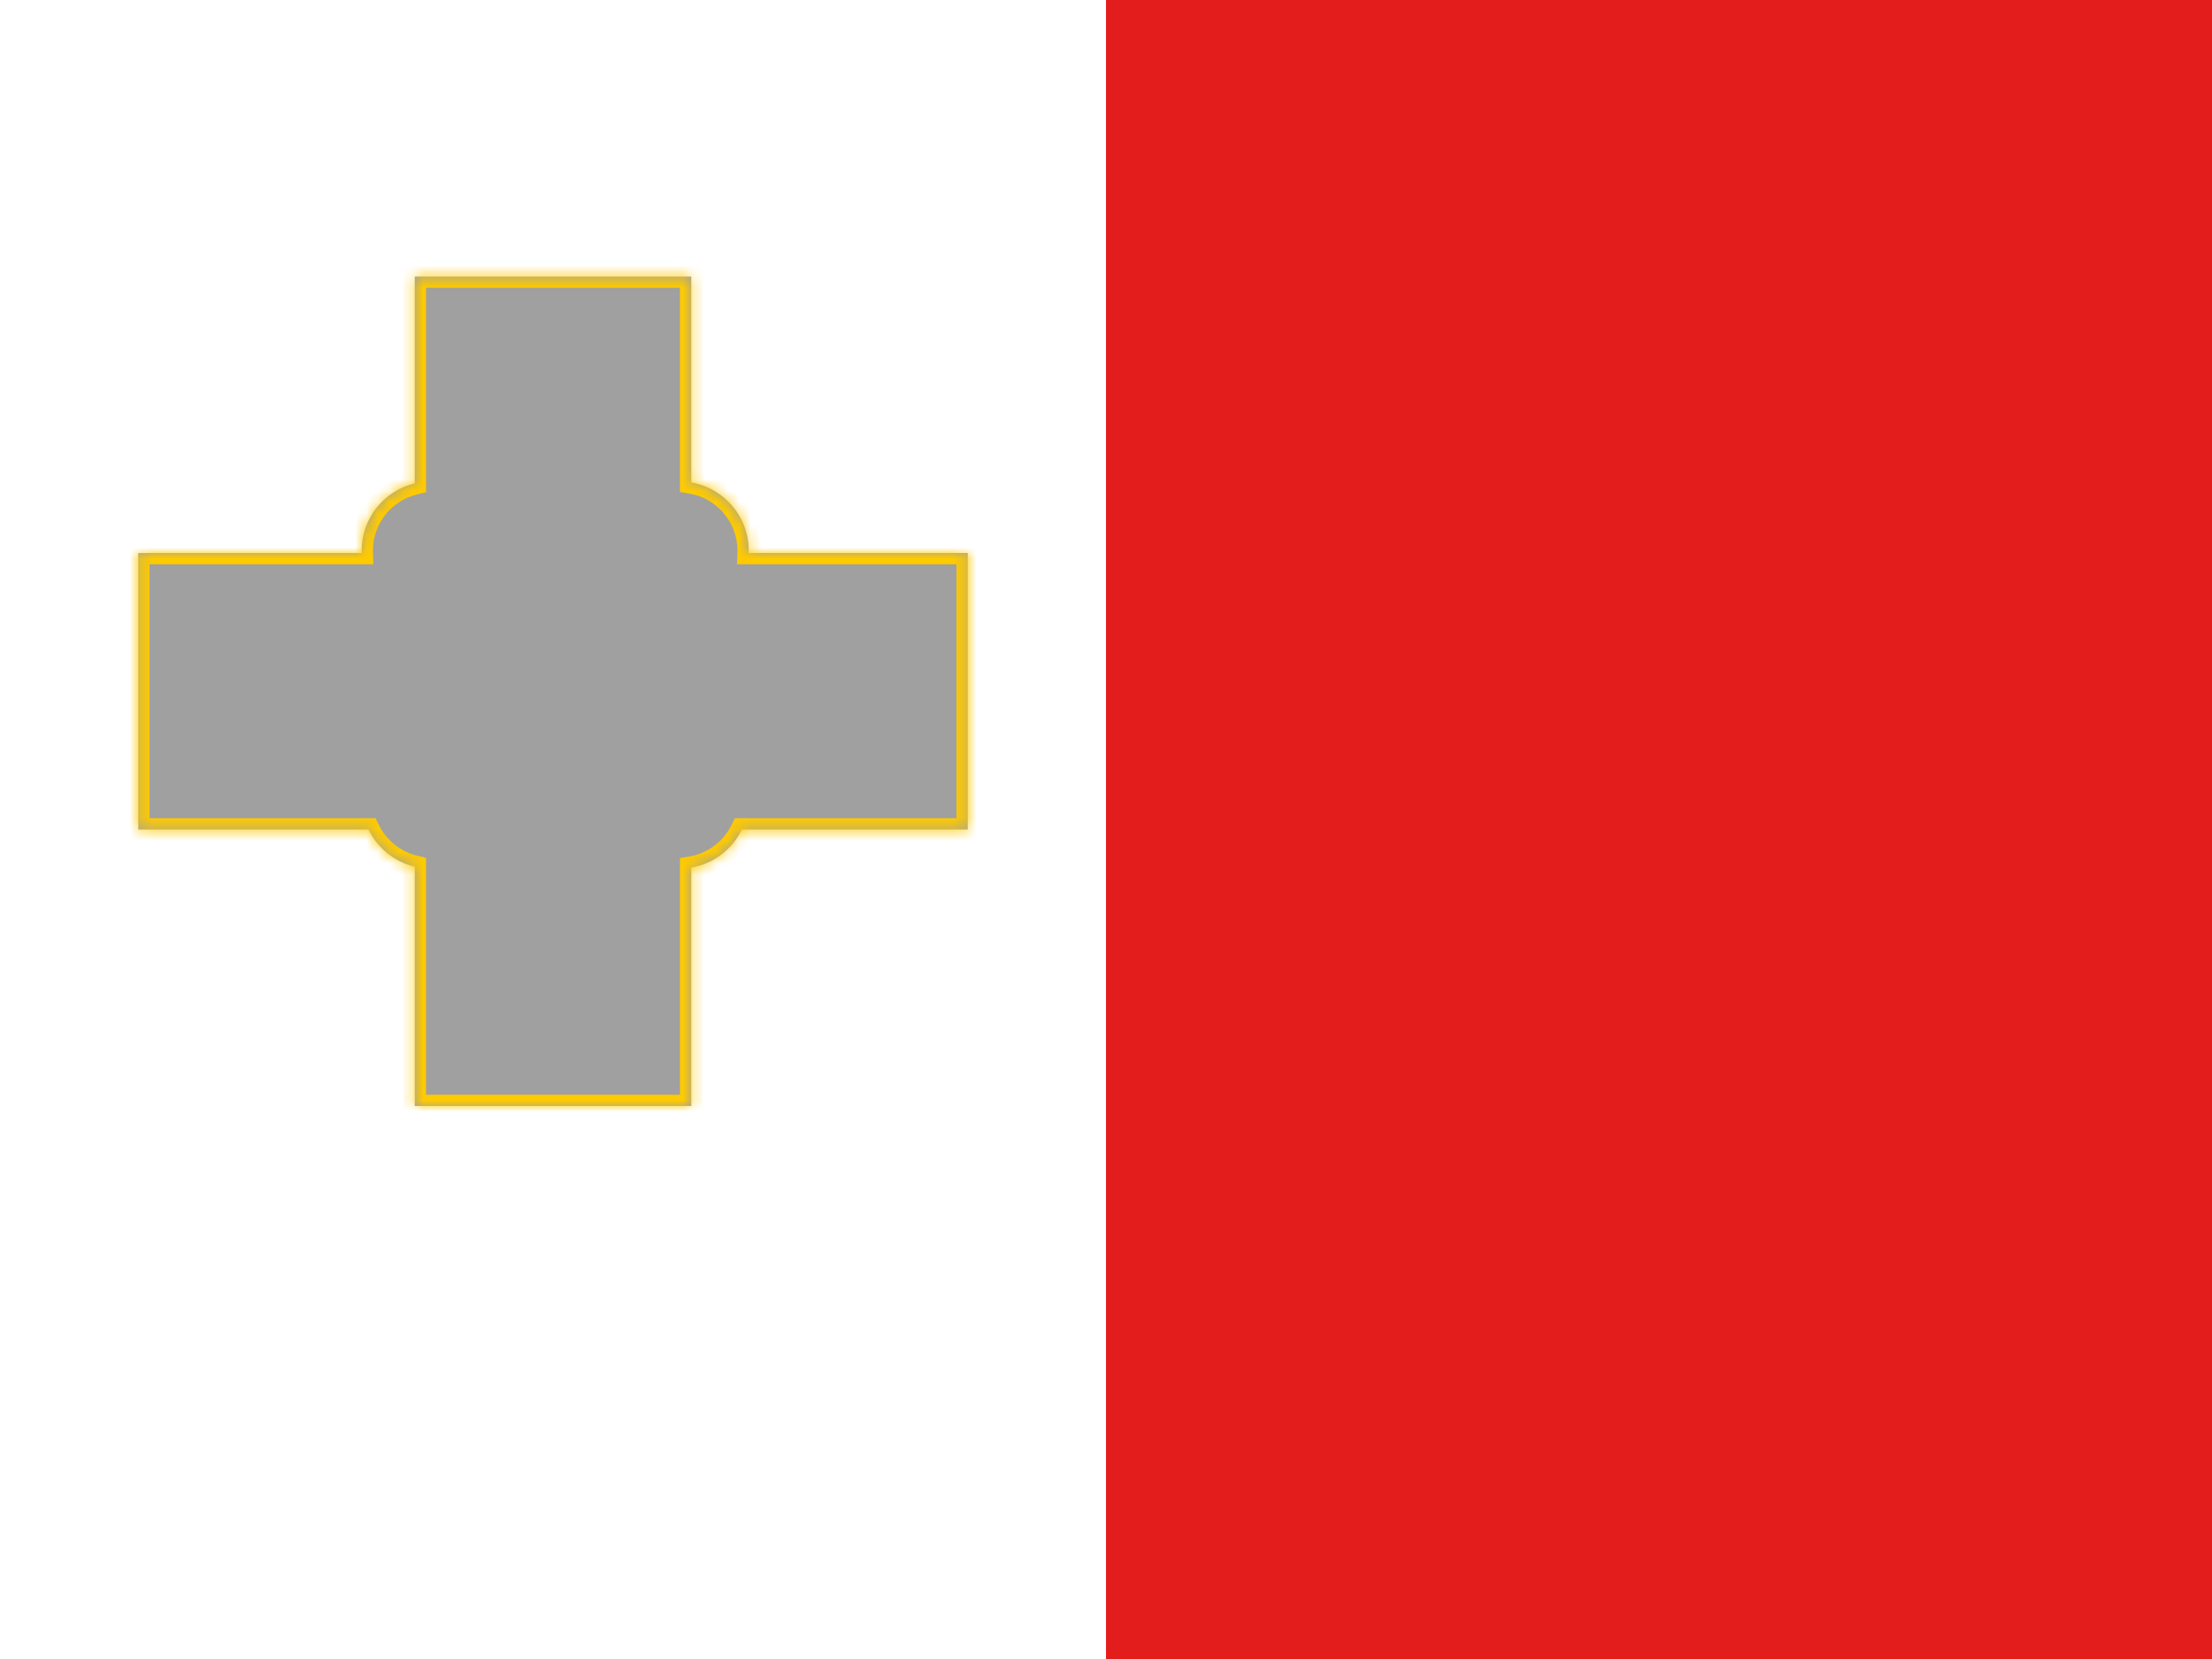 <svg width="196" height="147" viewBox="0 0 196 147" fill="none" xmlns="http://www.w3.org/2000/svg">
<rect width="196" height="147" fill="white"/>
<mask id="path-1-inside-1_18870_117756" fill="white">
<path d="M61.25 42.751C64.142 43.241 66.344 45.758 66.344 48.789C66.344 48.86 66.341 48.93 66.339 49H85.75V73.5H65.737C64.89 75.253 63.232 76.54 61.25 76.876V98H36.75V76.797C34.941 76.368 33.443 75.137 32.651 73.5H12.25V49H32.049C32.047 48.93 32.044 48.86 32.044 48.789C32.044 45.895 34.052 43.47 36.75 42.83V24.5H61.25V42.751Z"/>
</mask>
<path d="M61.25 42.751C64.142 43.241 66.344 45.758 66.344 48.789C66.344 48.86 66.341 48.93 66.339 49H85.75V73.5H65.737C64.89 75.253 63.232 76.54 61.25 76.876V98H36.75V76.797C34.941 76.368 33.443 75.137 32.651 73.5H12.25V49H32.049C32.047 48.93 32.044 48.86 32.044 48.789C32.044 45.895 34.052 43.47 36.75 42.83V24.5H61.25V42.751Z" fill="#A0A0A0"/>
<path d="M61.25 42.751H60.25V43.596L61.083 43.737L61.25 42.751ZM66.344 48.789L67.344 48.789L67.344 48.789L66.344 48.789ZM66.339 49L65.339 48.966L65.304 50H66.339V49ZM85.75 49H86.75V48H85.75V49ZM85.75 73.5V74.5H86.75V73.5H85.75ZM65.737 73.5V72.5H65.11L64.837 73.065L65.737 73.5ZM61.25 76.876L61.083 75.89L60.25 76.031V76.876H61.25ZM61.25 98V99H62.25V98H61.25ZM36.75 98H35.75V99H36.75V98ZM36.75 76.797H37.75V76.006L36.981 75.824L36.75 76.797ZM32.651 73.5L33.552 73.065L33.279 72.5H32.651V73.5ZM12.25 73.5H11.25V74.5H12.25V73.5ZM12.25 49V48H11.25V49H12.25ZM32.049 49V50H33.083L33.048 48.966L32.049 49ZM32.044 48.789L31.044 48.789V48.789H32.044ZM36.75 42.83L36.981 43.803L37.75 43.621V42.83H36.75ZM36.75 24.5V23.5H35.75V24.5H36.75ZM61.25 24.5H62.25V23.5H61.25V24.5ZM61.25 42.751L61.083 43.737C63.502 44.147 65.344 46.254 65.344 48.789L66.344 48.789L67.344 48.789C67.344 45.262 64.782 42.336 61.417 41.765L61.25 42.751ZM66.344 48.789H65.344C65.344 48.839 65.342 48.892 65.339 48.966L66.339 49L67.338 49.034C67.341 48.968 67.344 48.88 67.344 48.789H66.344ZM66.339 49V50H85.75V49V48H66.339V49ZM85.75 49H84.75V73.5H85.75H86.75V49H85.75ZM85.75 73.5V72.5H65.737V73.5V74.5H85.75V73.5ZM65.737 73.5L64.837 73.065C64.128 74.533 62.739 75.609 61.083 75.89L61.25 76.876L61.417 77.862C63.725 77.471 65.653 75.973 66.638 73.935L65.737 73.5ZM61.25 76.876H60.25V98H61.25H62.25V76.876H61.25ZM61.25 98V97H36.75V98V99H61.25V98ZM36.75 98H37.75V76.797H36.75H35.75V98H36.75ZM36.75 76.797L36.981 75.824C35.469 75.465 34.214 74.436 33.552 73.065L32.651 73.5L31.751 73.935C32.671 75.839 34.413 77.27 36.519 77.77L36.75 76.797ZM32.651 73.5V72.5H12.25V73.5V74.5H32.651V73.5ZM12.25 73.5H13.25V49H12.25H11.25V73.5H12.25ZM12.25 49V50H32.049V49V48H12.25V49ZM32.049 49L33.048 48.966C33.046 48.892 33.044 48.839 33.044 48.789H32.044H31.044C31.044 48.88 31.047 48.968 31.049 49.034L32.049 49ZM32.044 48.789L33.044 48.789C33.044 46.369 34.723 44.339 36.981 43.803L36.75 42.83L36.519 41.857C33.38 42.602 31.044 45.421 31.044 48.789L32.044 48.789ZM36.75 42.83H37.75V24.5H36.75H35.75V42.83H36.75ZM36.75 24.5V25.5H61.25V24.5V23.5H36.75V24.5ZM61.25 24.5H60.25V42.751H61.25H62.25V24.5H61.25Z" fill="#FECA00" mask="url(#path-1-inside-1_18870_117756)"/>
<path fill-rule="evenodd" clip-rule="evenodd" d="M98 0H196V147H98V0Z" fill="#E31D1C"/>
<mask id="mask0_18870_117756" style="mask-type:luminance" maskUnits="userSpaceOnUse" x="98" y="0" width="98" height="147">
<path fill-rule="evenodd" clip-rule="evenodd" d="M98 0H196V147H98V0Z" fill="white"/>
</mask>
<g mask="url(#mask0_18870_117756)">
</g>
</svg>
